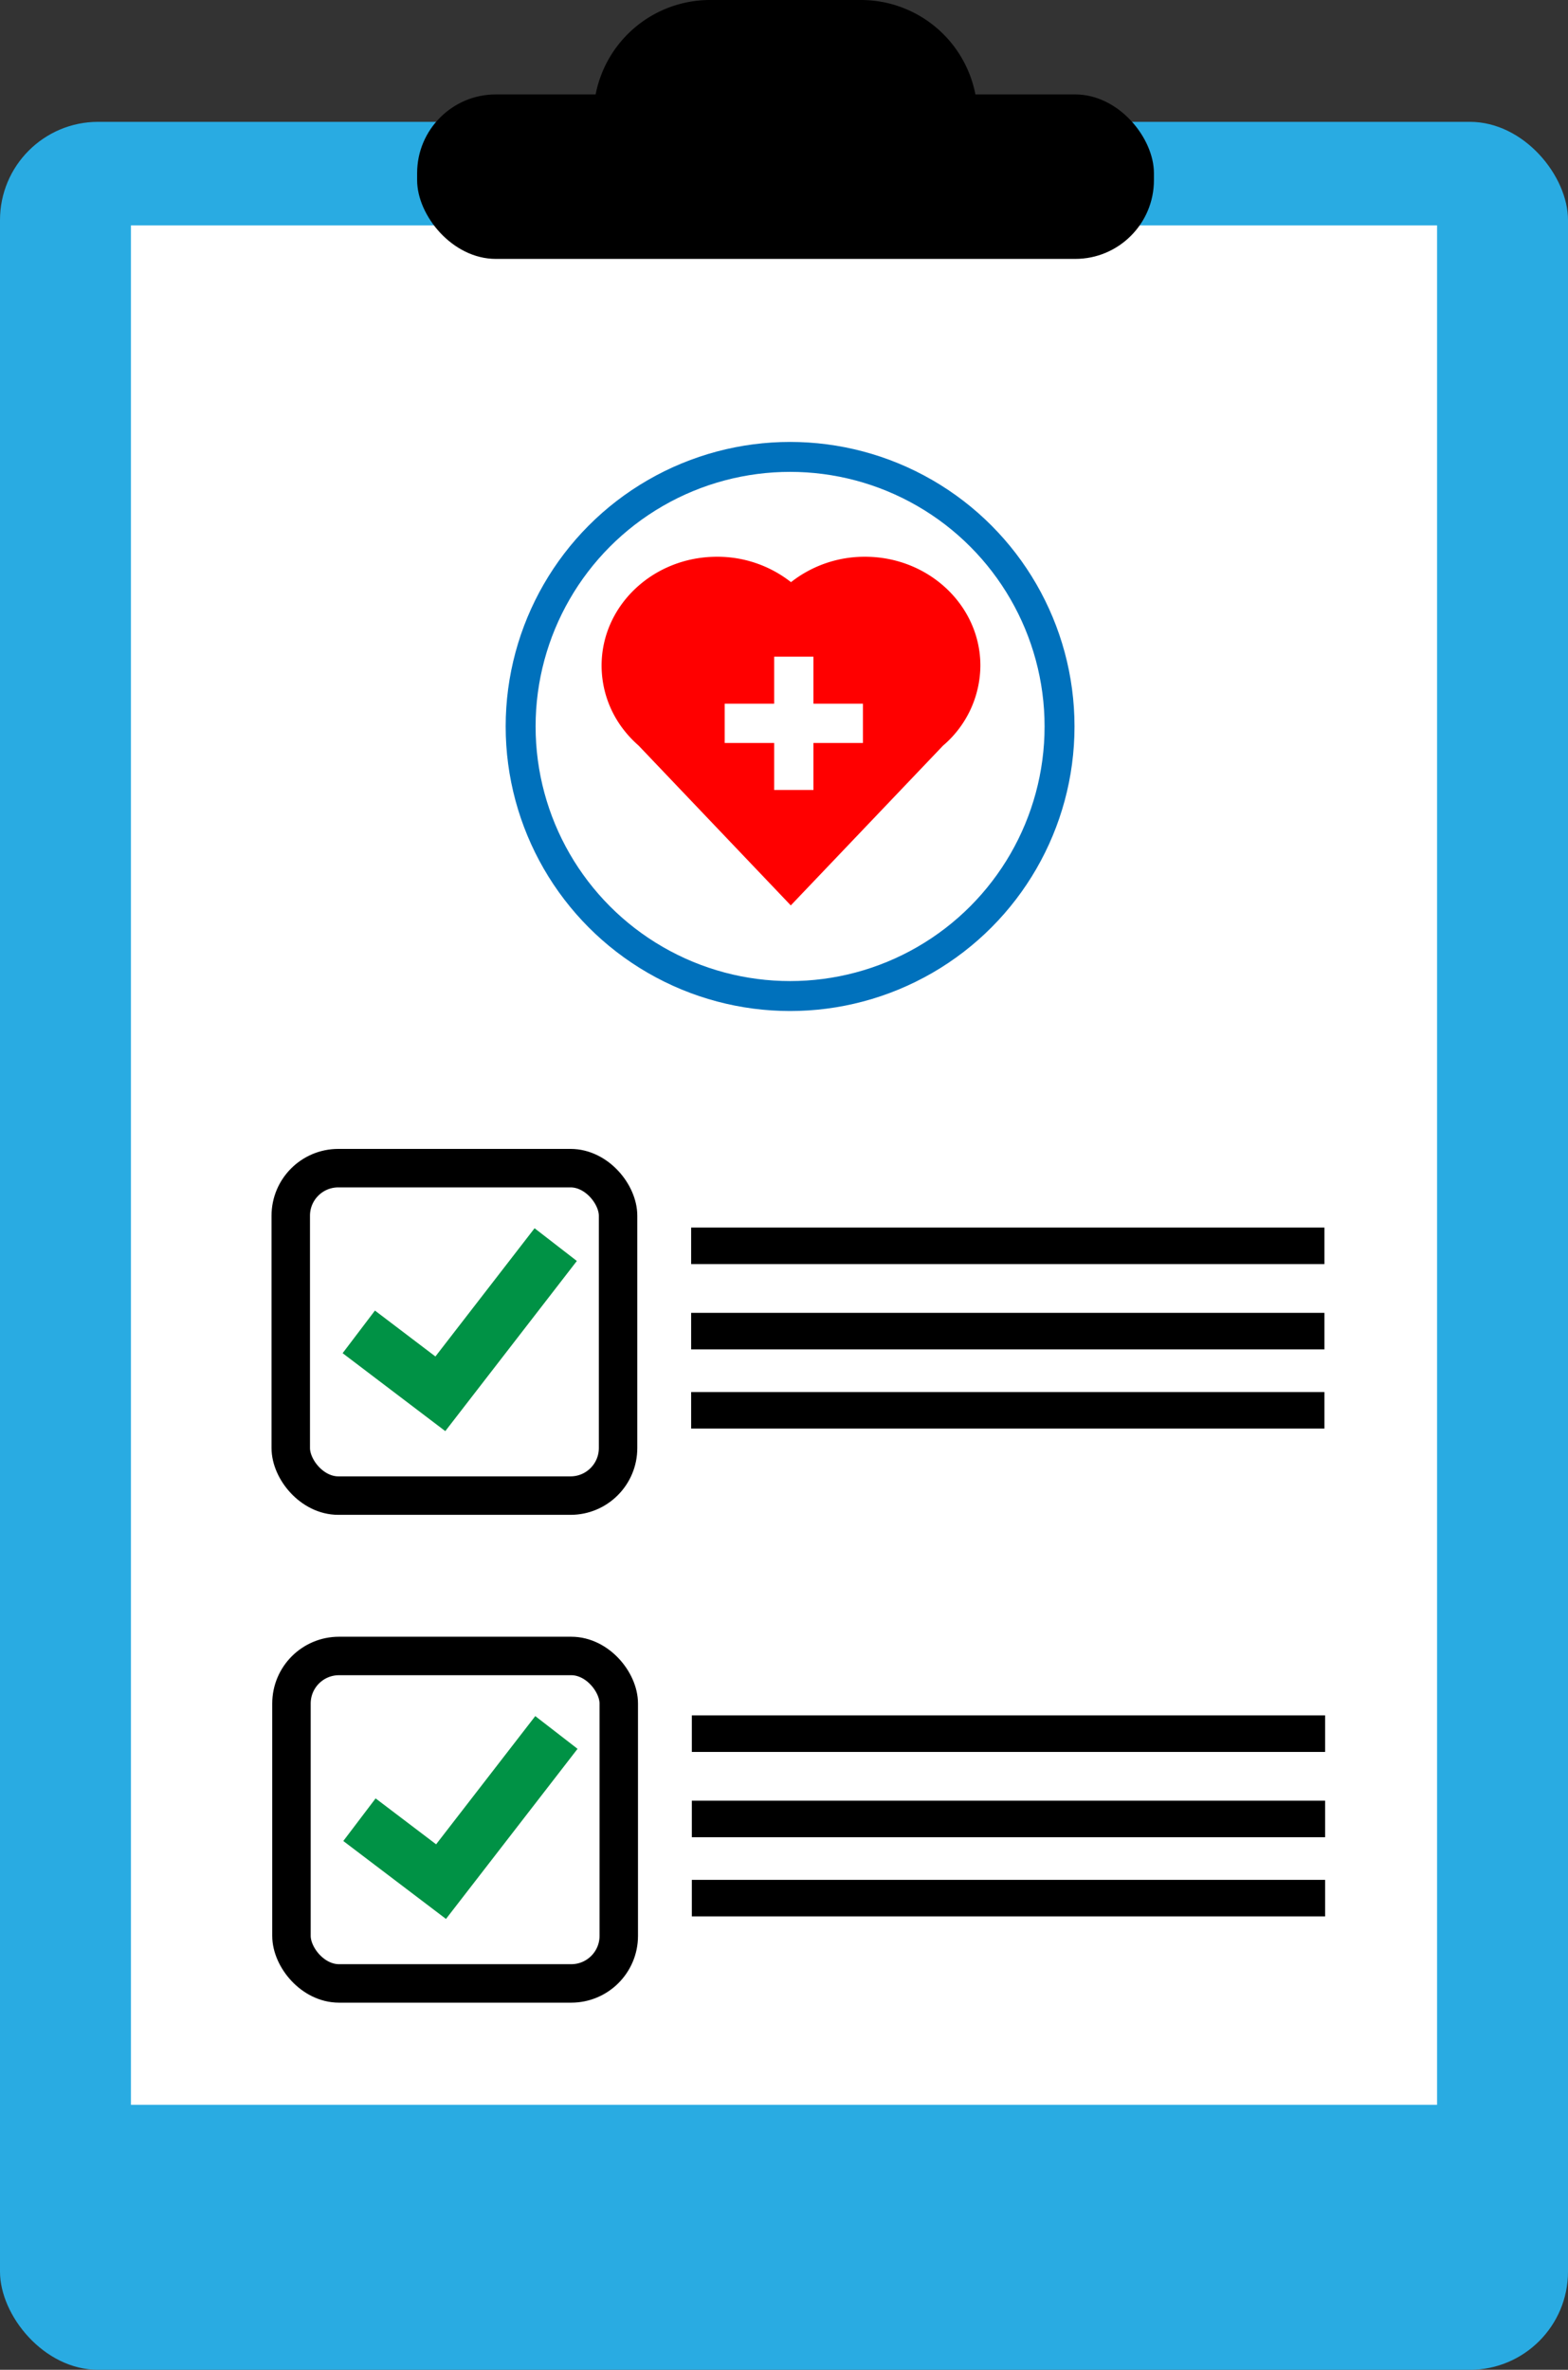 <svg xmlns="http://www.w3.org/2000/svg" viewBox="0 0 515 778"><rect x="0" y="0" width="515" height="778" fill="#333333" stroke="none"/><defs><style>.a{fill:#29abe2;}.b,.c{fill:#fff;}.c,.g{stroke:#000;}.c,.f{stroke-miterlimit:10;}.c{stroke-width:12.63px;}.d{fill:red;}.e,.f,.g,.h{fill:none;}.e{stroke:#fff;stroke-width:12.89px;}.e,.g,.h{stroke-linejoin:round;}.f{stroke:#009245;stroke-width:17.56px;}.g{stroke-width:12px;}.h{stroke:#0071bc;stroke-width:9.83px;}</style></defs><rect class="a" y="40" width="515" height="738" rx="32.24"/><rect class="b" x="43" y="74" width="429" height="617"/><rect x="137" y="31" width="242" height="54" rx="25.85"/><path d="M233.22,0h49.55a38.3,38.3,0,0,1,38.3,38.3V40a0,0,0,0,1,0,0H194.93a0,0,0,0,1,0,0V38.3A38.3,38.3,0,0,1,233.22,0Z"/><rect class="c" x="95.5" y="383.5" width="107.5" height="107.5" rx="15.61"/><path class="d" d="M802,292.53c0-19.74-17-35.75-37.88-35.75a39.07,39.07,0,0,0-24.32,8.34,39.09,39.09,0,0,0-24.32-8.34c-20.93,0-37.89,16-37.89,35.75a34.31,34.31,0,0,0,7.48,21.34h0l0,0a37.11,37.11,0,0,0,4.66,4.89l50,52.48,50-52.45A34.8,34.8,0,0,0,802,292.53" transform="translate(-480 -74)"/><line class="e" x1="238.02" y1="237.47" x2="283.42" y2="237.47"/><line class="e" x1="260.72" y1="215.58" x2="260.72" y2="259.36"/><polyline class="f" points="117.84 437.25 144.63 457.58 182.52 408.6"/><line class="g" x1="227" y1="409" x2="435" y2="409"/><line class="g" x1="227" y1="437" x2="435" y2="437"/><line class="g" x1="227" y1="463" x2="435" y2="463"/><rect class="c" x="95.73" y="543.65" width="107.5" height="107.5" rx="15.61"/><polyline class="f" points="118.06 597.4 144.86 617.73 182.75 568.76"/><line class="g" x1="227.23" y1="569.15" x2="435.23" y2="569.15"/><line class="g" x1="227.23" y1="597.15" x2="435.23" y2="597.15"/><line class="g" x1="227.23" y1="623.15" x2="435.23" y2="623.15"/><circle class="h" cx="259.5" cy="238.5" r="88.5"/></svg>